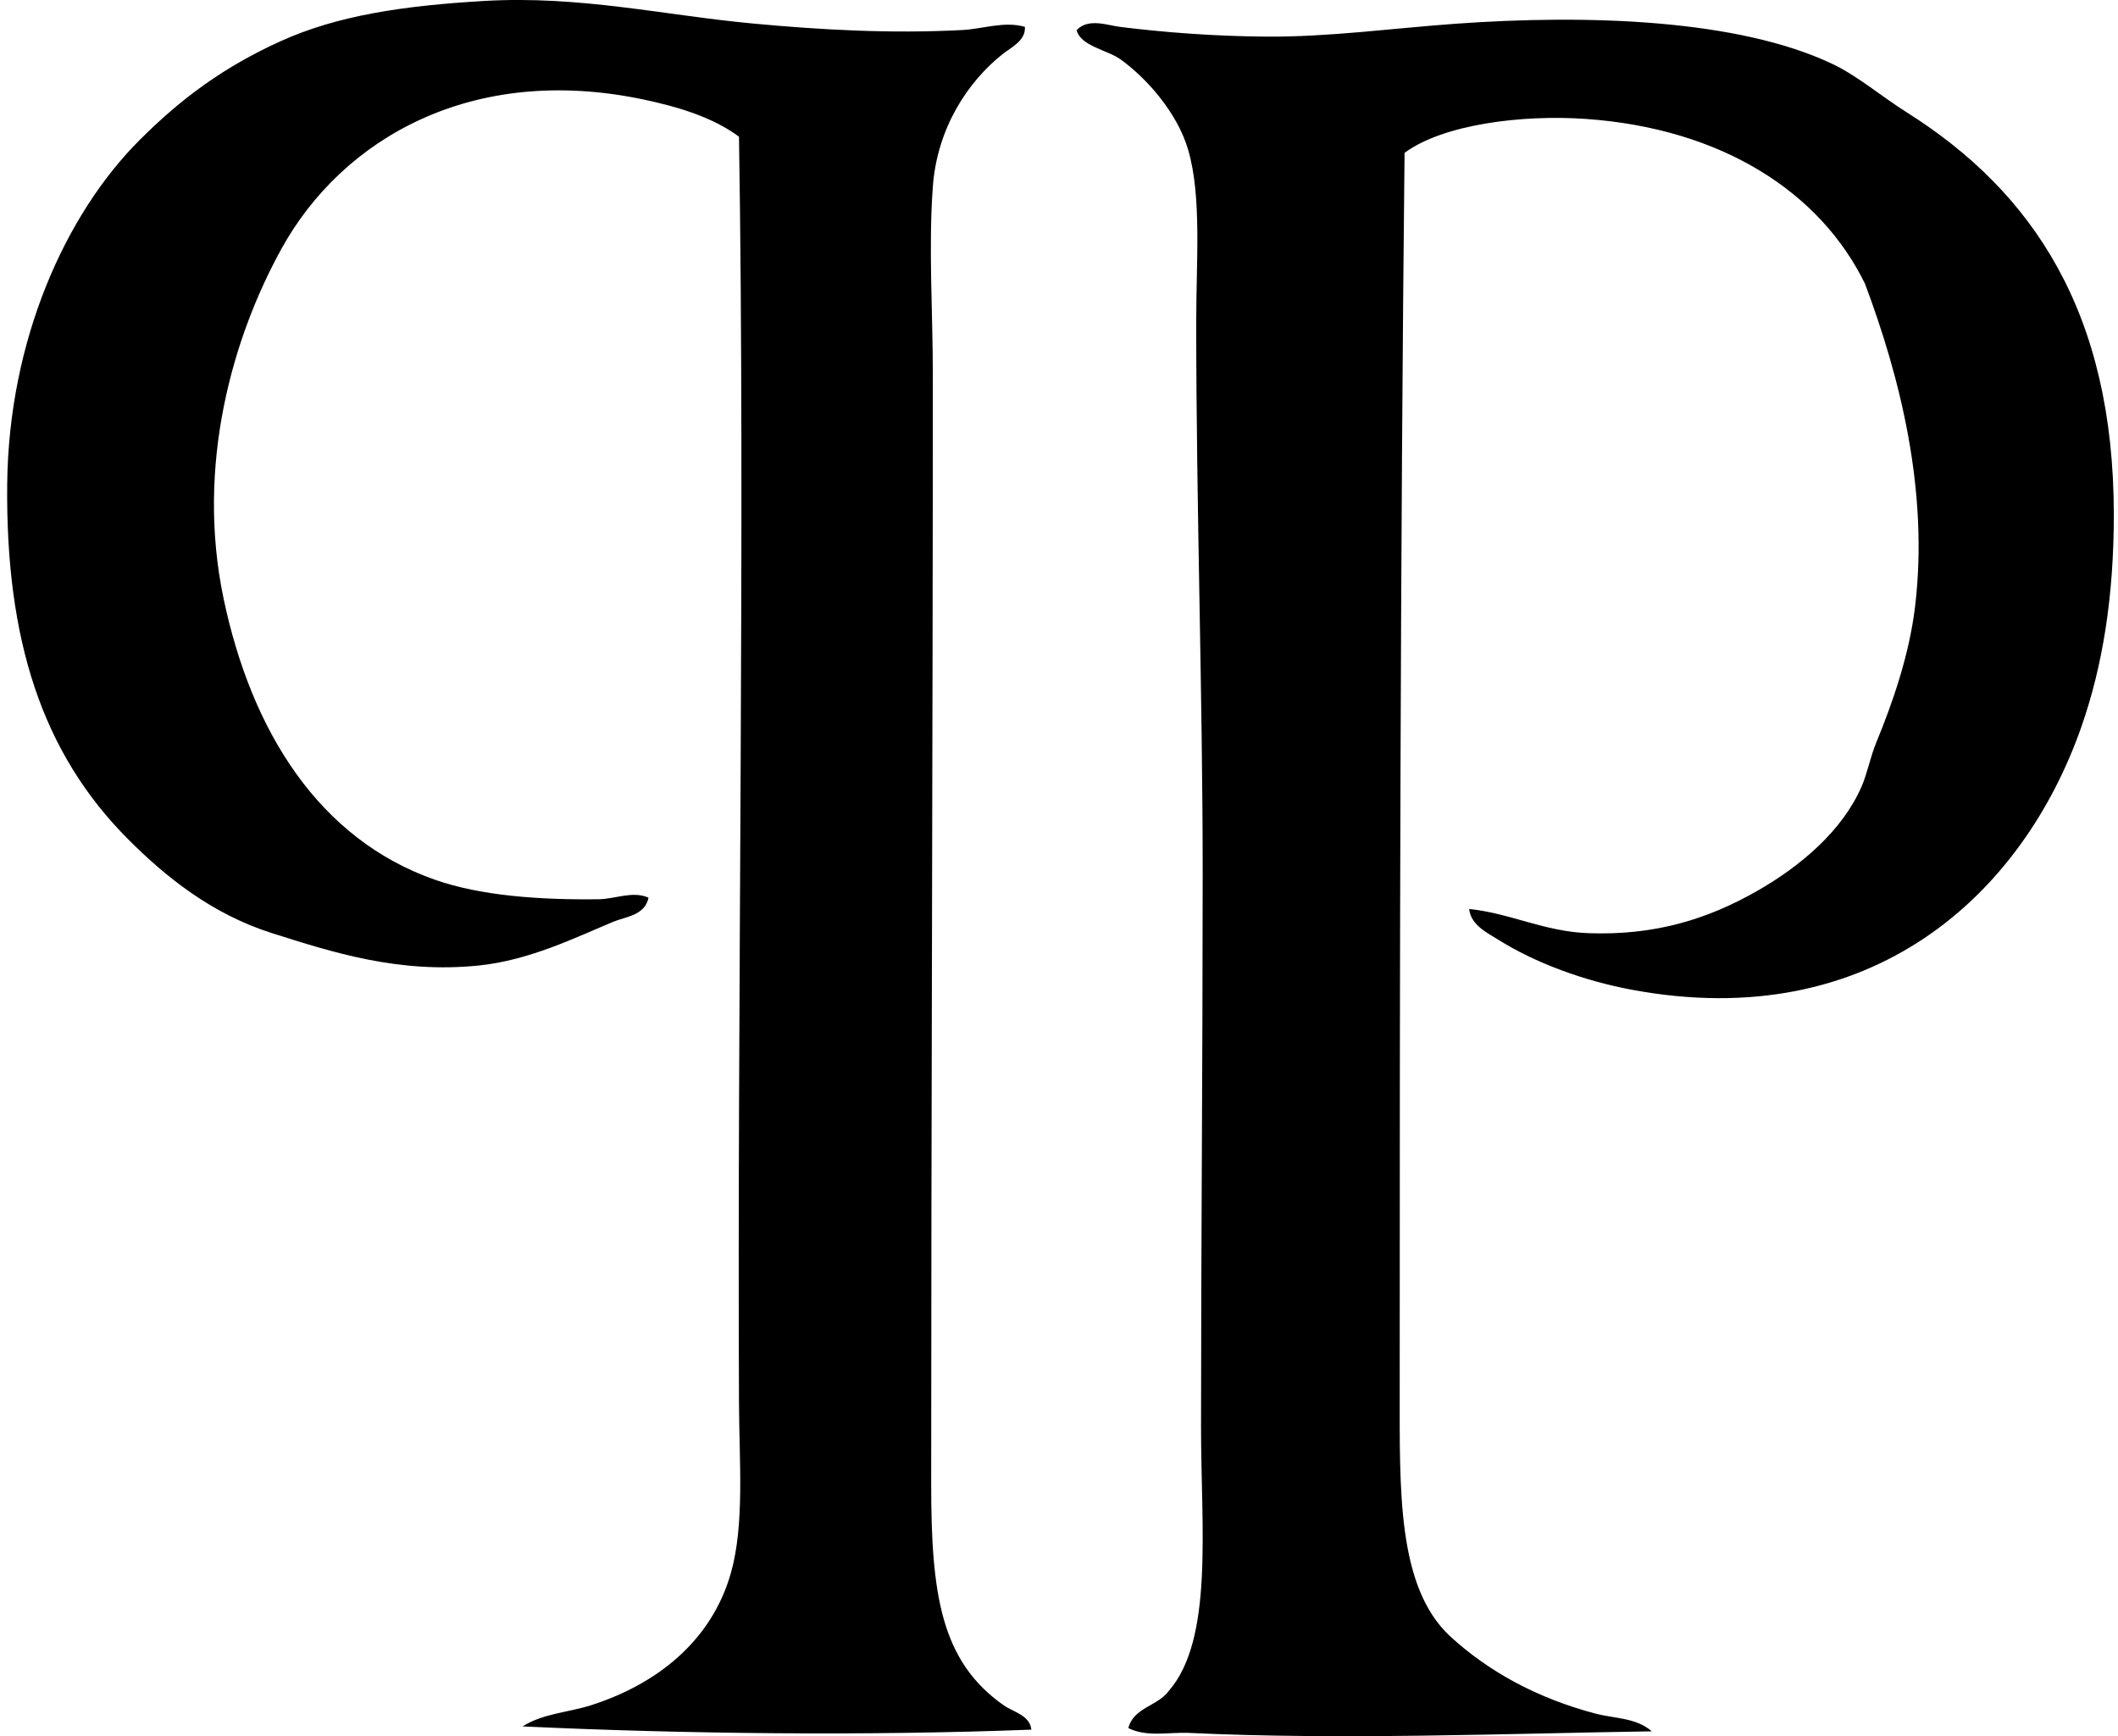 <svg xmlns="http://www.w3.org/2000/svg" width="244" height="200" fill="none" viewBox="0 0 244 200">
  <path fill="#000" fill-rule="evenodd" d="M118.072 3.093c.108 1.61-1.613 2.371-2.605 3.167-3.962 3.163-7.508 8.474-8.002 15.257-.513 7.036 0 14.347 0 21.59 0 41.982-.19 85.68-.19 127.858.004 12.674 1.1 20.409 8.378 25.497 1.096.766 2.973 1.111 3.166 2.788-18.91.728-40.074.498-58.624-.372 2.334-1.479 5.251-1.609 7.816-2.416 7.553-2.386 13.953-7.355 16.19-15.261 1.584-5.575.963-12.827.933-19.543-.208-46.787.725-100.84 0-145.91-2.966-2.211-6.943-3.43-10.98-4.281-19.791-4.178-34.706 4.523-41.69 17.123-5.657 10.21-9.935 25.003-6.702 40.383 3.226 15.35 11.024 27.716 24.382 32.384 5.29 1.847 12.113 2.319 18.8 2.234 1.959-.026 3.906-.989 5.768-.186-.405 2.07-2.672 2.197-4.092 2.791-4.471 1.877-9.686 4.431-15.443 5.025-9.229.956-16.904-1.527-23.825-3.72-6.961-2.204-12.261-6.49-16.562-10.794C4.833 86.75.644 73.697.83 55.763c.175-16.558 6.68-31.06 15.265-39.643 4.876-4.873 9.771-8.437 16.19-11.355C38.912 1.751 46.543.655 55.738.112c11.084-.65 20.807 1.654 31.076 2.605 7.62.71 15.707 1.179 24.011.744 2.408-.12 4.865-1.056 7.247-.368Zm51.181 101.617c4.799.505 8.657 2.612 13.775 2.791 7.664.267 13.681-1.613 19.353-4.839 5.047-2.87 9.894-6.98 12.098-12.099.647-1.501.981-3.337 1.673-5.028 1.843-4.475 3.795-10.032 4.467-15.63 1.613-13.41-1.776-26.586-5.768-37.223-5.133-10.511-16.44-17.893-32.199-18.985-7.407-.51-16.439.65-20.843 3.913-.484 45.457-.565 95.299-.558 142.375.004 11.671-.308 22.769 5.772 28.478 4.386 4.037 9.95 7.129 16.752 8.932 2.178.576 4.735.468 6.512 2.048-16.733.26-35.912 1.007-53.225.186-2.423-.116-4.917.516-7.073-.558.599-2.379 3.416-2.542 4.654-4.278 5.185-5.943 3.72-18.747 3.72-30.336.004-21.68.186-41.149.19-63.836 0-20.762-.744-42.107-.744-63.464-.003-7.158.647-14.521-.933-19.91-1.267-4.33-4.869-8.323-7.816-10.426-1.505-1.07-4.579-1.513-5.029-3.35 1.349-1.43 3.531-.553 5.029-.37 4.951.616 10.704 1.07 16.748 1.118 7.288.056 14.64-.966 21.962-1.49 15.169-1.086 32.53-.513 43.364 4.653 2.881 1.375 5.638 3.743 8.563 5.582 14.477 9.133 23.821 23.03 23.821 46.345 0 9.422-1.282 17.39-3.724 24.382-6.779 19.405-24.174 35.443-51.737 30.336-5.609-1.036-11.199-3.11-15.447-5.772-1.249-.788-3.163-1.672-3.357-3.545Z" clip-rule="evenodd"/>
</svg>
